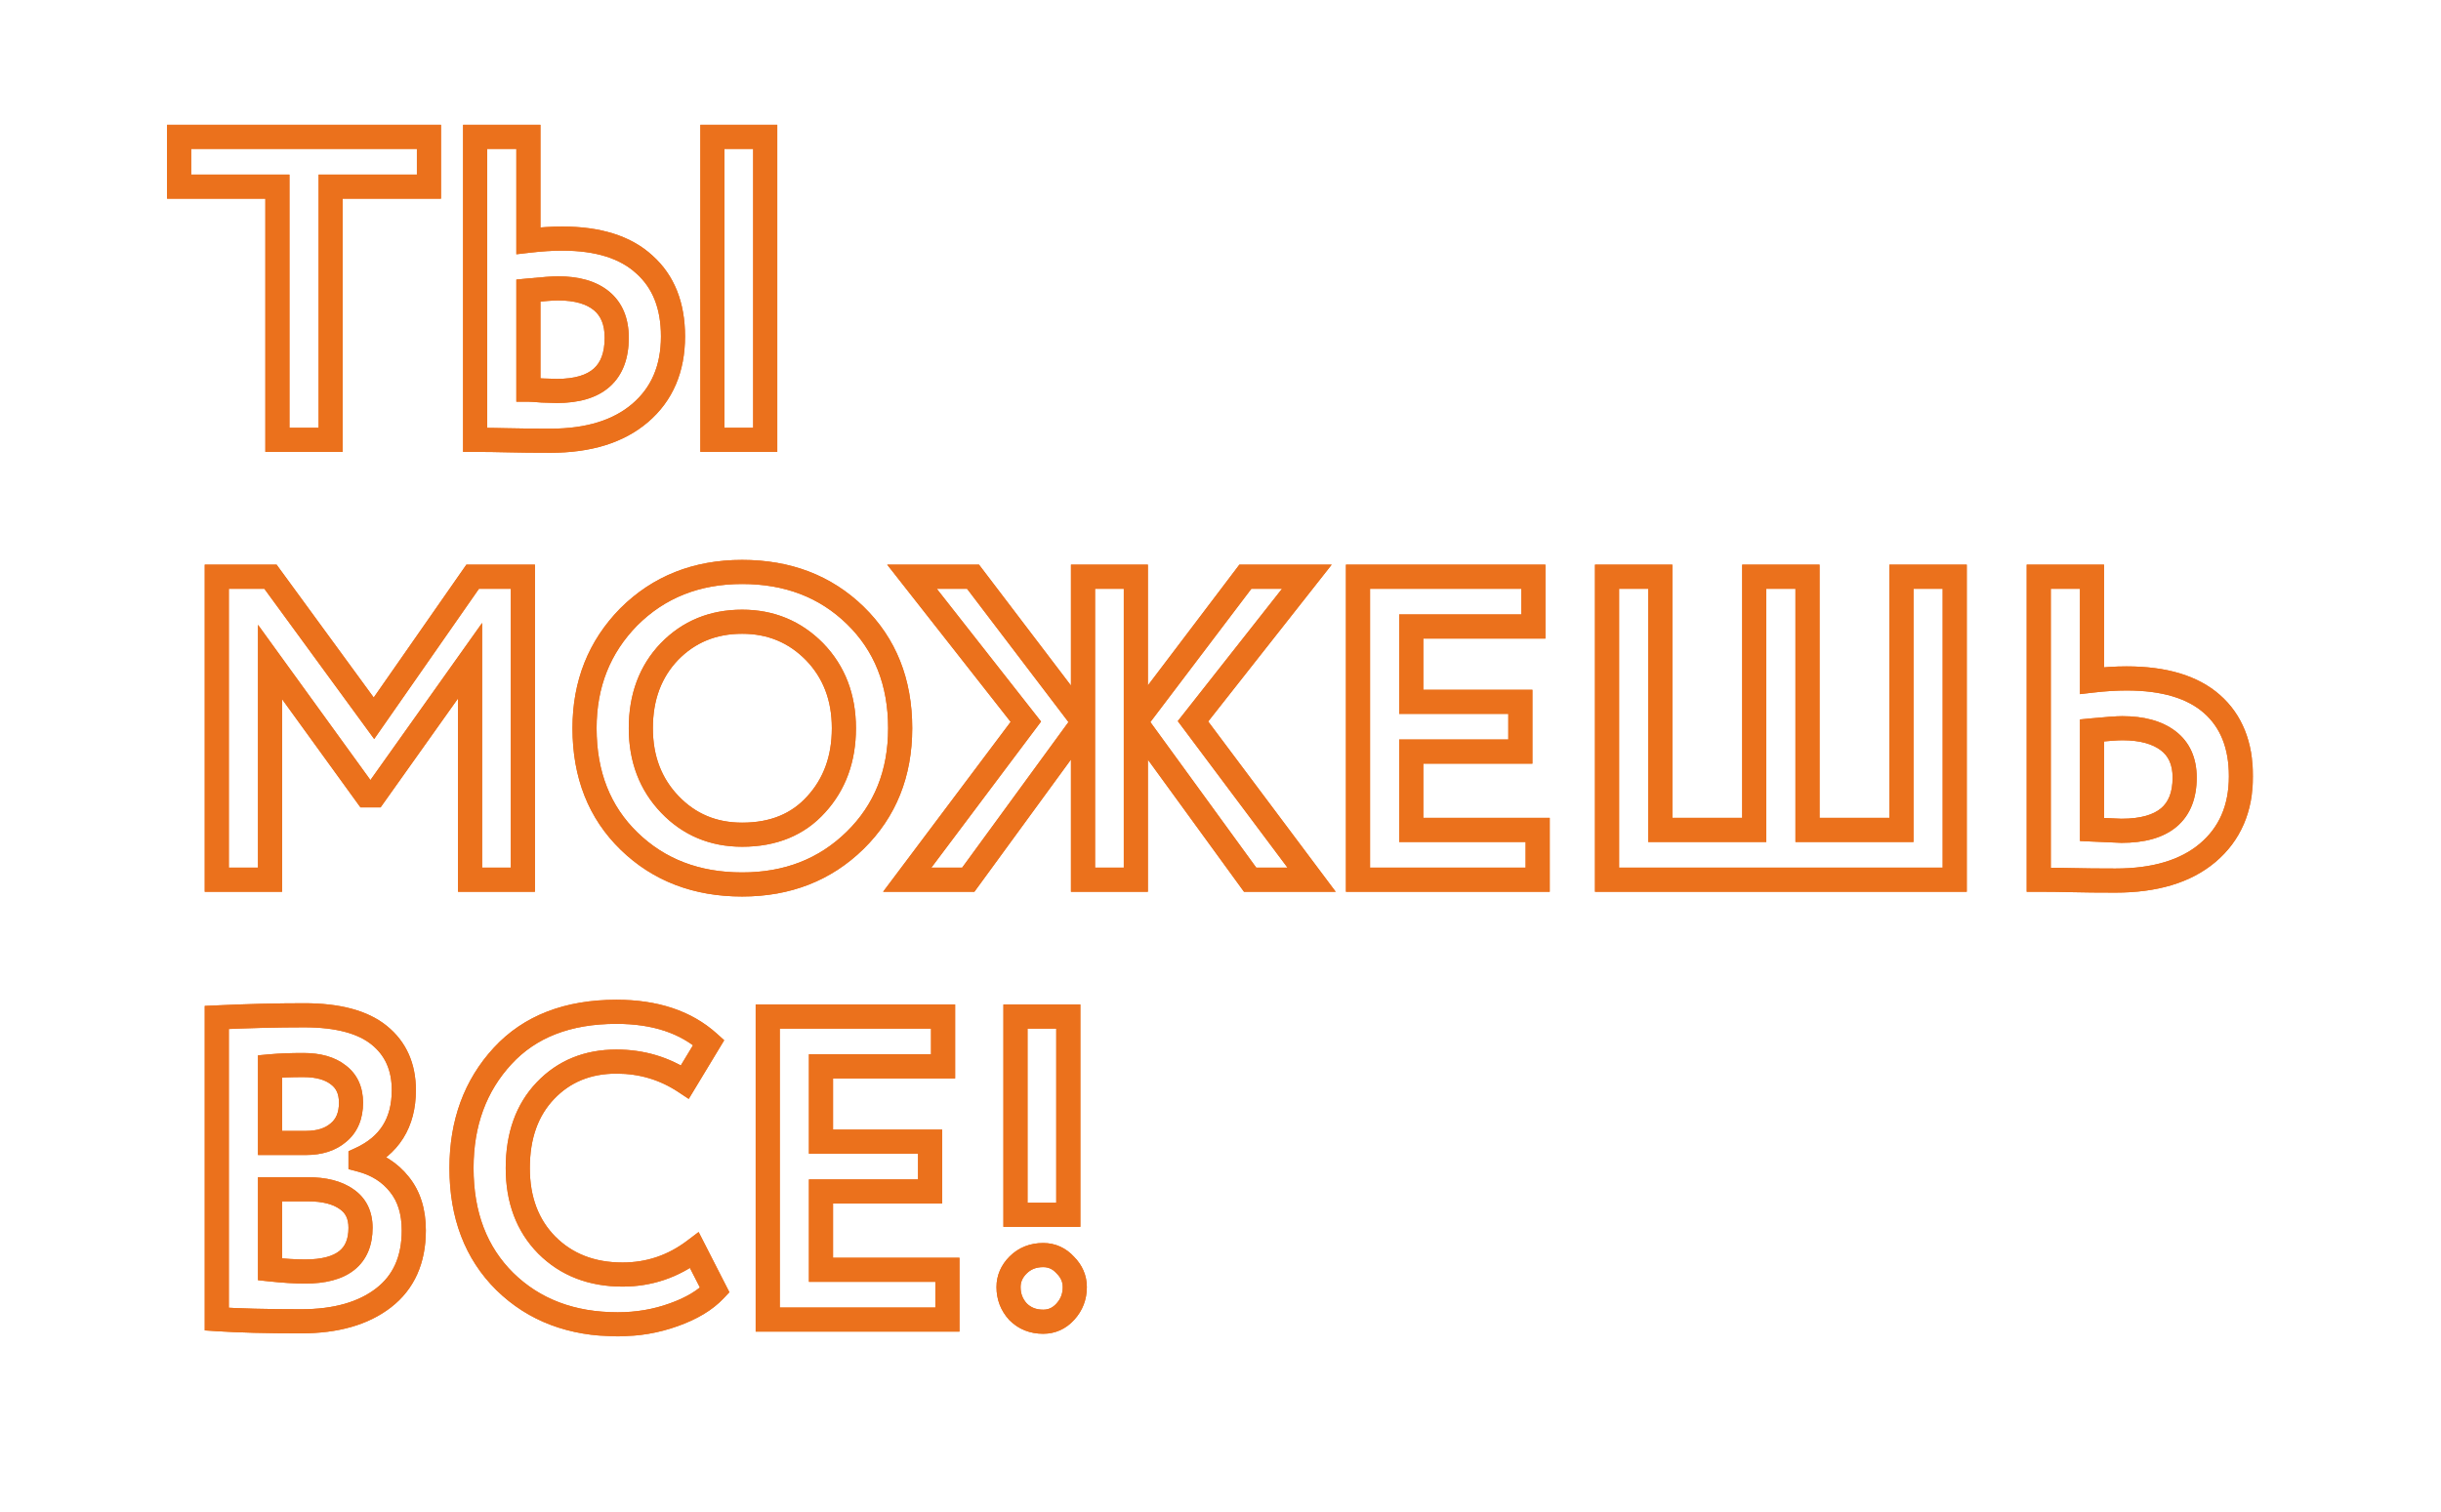 <?xml version="1.0" encoding="UTF-8"?> <svg xmlns="http://www.w3.org/2000/svg" width="405" height="251" viewBox="0 0 405 251" fill="none"><g filter="url(#filter0_f_55_21)"><mask id="path-1-outside-1_55_21" maskUnits="userSpaceOnUse" x="27" y="20" width="347" height="202" fill="black"><rect fill="white" x="27" y="20" width="347" height="202"></rect><path d="M46.025 30.975H29.718V22.714H71.168V30.975H54.861V73H46.025V30.975ZM126.963 73H118.199V22.714H126.963V73ZM92.553 47.857C91.787 47.857 90.158 47.977 87.668 48.216V64.667C88.051 64.667 88.817 64.715 89.967 64.811C91.116 64.859 91.93 64.882 92.409 64.882C99.018 64.882 102.323 61.937 102.323 56.047C102.323 53.364 101.485 51.329 99.808 49.94C98.132 48.551 95.714 47.857 92.553 47.857ZM78.832 22.714H87.668V39.955C89.727 39.715 91.595 39.596 93.271 39.596C99.258 39.596 103.807 41.032 106.92 43.906C110.081 46.732 111.661 50.707 111.661 55.831C111.661 61.195 109.842 65.433 106.202 68.546C102.61 71.611 97.653 73.144 91.332 73.144C88.65 73.144 86.327 73.12 84.363 73.072C82.448 73.024 80.604 73 78.832 73V22.714ZM44.804 146H35.968V95.714H44.876L62.045 119.205L78.424 95.714H86.757V146H77.993V109.65L62.117 131.992H60.824L44.804 109.866V146ZM96.984 120.857C96.984 113.53 99.427 107.376 104.312 102.395C109.292 97.414 115.566 94.924 123.133 94.924C130.7 94.924 136.95 97.318 141.882 102.108C146.863 106.945 149.353 113.194 149.353 120.857C149.353 128.376 146.863 134.578 141.882 139.463C136.902 144.348 130.652 146.79 123.133 146.79C115.566 146.79 109.316 144.396 104.383 139.607C99.451 134.817 96.984 128.568 96.984 120.857ZM106.323 120.857C106.323 125.934 107.927 130.148 111.136 133.5C114.345 136.853 118.344 138.529 123.133 138.529C128.305 138.529 132.4 136.853 135.417 133.5C138.482 130.148 140.015 125.934 140.015 120.857C140.015 115.733 138.386 111.494 135.13 108.142C131.873 104.837 127.874 103.185 123.133 103.185C118.296 103.185 114.273 104.837 111.064 108.142C107.903 111.446 106.323 115.685 106.323 120.857ZM150.522 146L170.206 119.779L151.313 95.714H161.442L179.688 119.708V95.714H188.452V119.708L206.627 95.714H216.828L197.935 119.708L217.618 146H207.417L188.452 119.923V146H179.688V119.923L160.651 146H150.522ZM255.124 146H225.312V95.714H254.406V103.975H234.148V116.475H252.251V124.736H234.148V137.739H255.124V146ZM324.318 146H266.632V95.714H275.468V137.739H291.057V95.714H299.893V137.739H315.482V95.714H324.318V146ZM352.124 120.857C351.261 120.857 349.585 120.977 347.095 121.216V137.667C350.256 137.811 351.884 137.882 351.98 137.882C358.972 137.882 362.468 134.937 362.468 129.046C362.468 126.365 361.558 124.329 359.738 122.94C357.918 121.551 355.38 120.857 352.124 120.857ZM338.259 95.714H347.095V112.955C349.154 112.716 351.07 112.596 352.842 112.596C359.068 112.596 363.785 114.009 366.994 116.834C370.202 119.66 371.807 123.659 371.807 128.831C371.807 134.195 369.963 138.433 366.275 141.546C362.636 144.611 357.535 146.144 350.974 146.144C348.196 146.144 345.826 146.12 343.862 146.072C341.899 146.024 340.031 146 338.259 146V95.714ZM35.968 218.928V168.858C41.141 168.618 45.977 168.499 50.479 168.499C56.035 168.499 60.177 169.6 62.907 171.803C65.637 174.006 67.002 177.047 67.002 180.926C67.002 186.338 64.607 190.145 59.818 192.348V192.492C62.548 193.211 64.703 194.575 66.283 196.587C67.864 198.55 68.654 201.089 68.654 204.202C68.654 209.086 66.978 212.822 63.625 215.408C60.273 217.994 55.723 219.287 49.976 219.287C44.23 219.287 39.56 219.168 35.968 218.928ZM51.054 197.377H44.804V210.667C47.055 210.906 48.995 211.026 50.623 211.026C56.753 211.026 59.818 208.608 59.818 203.771C59.818 201.663 59.052 200.083 57.519 199.029C55.987 197.928 53.832 197.377 51.054 197.377ZM50.336 176.76C48.228 176.76 46.385 176.832 44.804 176.975V189.69H50.767C53.017 189.69 54.813 189.116 56.154 187.966C57.543 186.817 58.238 185.165 58.238 183.01C58.238 180.998 57.543 179.466 56.154 178.412C54.766 177.311 52.826 176.76 50.336 176.76ZM115.218 207.506L118.594 214.115C117.014 215.791 114.739 217.156 111.77 218.21C108.848 219.263 105.759 219.79 102.503 219.79C94.84 219.79 88.59 217.42 83.753 212.678C78.964 207.937 76.57 201.663 76.57 193.857C76.57 186.386 78.844 180.184 83.394 175.251C87.896 170.366 94.194 167.924 102.287 167.924C108.705 167.924 113.805 169.624 117.589 173.024L113.637 179.561C110.237 177.311 106.454 176.185 102.287 176.185C97.498 176.185 93.571 177.789 90.506 180.998C87.441 184.207 85.908 188.493 85.908 193.857C85.908 199.125 87.513 203.387 90.722 206.644C93.978 209.901 98.169 211.529 103.293 211.529C107.699 211.529 111.674 210.188 115.218 207.506ZM157.19 219H127.378V168.714H156.472V176.975H136.214V189.475H154.317V197.736H136.214V210.739H157.19V219ZM177.247 201.615H168.483V168.714H177.247V201.615ZM167.333 213.612C167.333 212.223 167.86 211.002 168.914 209.949C170.015 208.847 171.404 208.296 173.08 208.296C174.517 208.296 175.738 208.847 176.744 209.949C177.798 211.002 178.324 212.223 178.324 213.612C178.324 215.193 177.798 216.558 176.744 217.707C175.738 218.808 174.517 219.359 173.08 219.359C171.404 219.359 170.015 218.808 168.914 217.707C167.86 216.558 167.333 215.193 167.333 213.612Z"></path></mask><path d="M46.025 30.975H48.025V28.975H46.025V30.975ZM29.718 30.975H27.718V32.975H29.718V30.975ZM29.718 22.714V20.714H27.718V22.714H29.718ZM71.168 22.714H73.168V20.714H71.168V22.714ZM71.168 30.975V32.975H73.168V30.975H71.168ZM54.861 30.975V28.975H52.861V30.975H54.861ZM54.861 73V75H56.861V73H54.861ZM46.025 73H44.025V75H46.025V73ZM46.025 28.975H29.718V32.975H46.025V28.975ZM31.718 30.975V22.714H27.718V30.975H31.718ZM29.718 24.714H71.168V20.714H29.718V24.714ZM69.168 22.714V30.975H73.168V22.714H69.168ZM71.168 28.975H54.861V32.975H71.168V28.975ZM52.861 30.975V73H56.861V30.975H52.861ZM54.861 71H46.025V75H54.861V71ZM48.025 73V30.975H44.025V73H48.025ZM126.963 73V75H128.963V73H126.963ZM118.199 73H116.199V75H118.199V73ZM118.199 22.714V20.714H116.199V22.714H118.199ZM126.963 22.714H128.963V20.714H126.963V22.714ZM87.668 48.216L87.476 46.225L85.668 46.399V48.216H87.668ZM87.668 64.667H85.668V66.667H87.668V64.667ZM89.967 64.811L89.8 66.804L89.842 66.807L89.883 66.809L89.967 64.811ZM99.808 49.94L98.532 51.48L98.532 51.48L99.808 49.94ZM78.832 22.714V20.714H76.832V22.714H78.832ZM87.668 22.714H89.668V20.714H87.668V22.714ZM87.668 39.955H85.668V42.201L87.899 41.942L87.668 39.955ZM106.92 43.906L105.564 45.376L105.575 45.386L105.587 45.397L106.92 43.906ZM106.202 68.546L107.5 70.067L107.502 70.066L106.202 68.546ZM84.363 73.072L84.313 75.071L84.315 75.071L84.363 73.072ZM78.832 73H76.832V75H78.832V73ZM126.963 71H118.199V75H126.963V71ZM120.199 73V22.714H116.199V73H120.199ZM118.199 24.714H126.963V20.714H118.199V24.714ZM124.963 22.714V73H128.963V22.714H124.963ZM92.553 45.857C91.673 45.857 89.945 45.988 87.476 46.225L87.859 50.207C90.372 49.965 91.9 49.857 92.553 49.857V45.857ZM85.668 48.216V64.667H89.668V48.216H85.668ZM87.668 66.667C87.954 66.667 88.637 66.707 89.8 66.804L90.133 62.818C88.997 62.723 88.148 62.667 87.668 62.667V66.667ZM89.883 66.809C91.033 66.857 91.884 66.882 92.409 66.882V62.882C91.976 62.882 91.199 62.86 90.05 62.812L89.883 66.809ZM92.409 66.882C95.969 66.882 99.012 66.094 101.175 64.166C103.382 62.2 104.323 59.364 104.323 56.047H100.323C100.323 58.62 99.611 60.202 98.513 61.18C97.372 62.198 95.458 62.882 92.409 62.882V66.882ZM104.323 56.047C104.323 52.92 103.324 50.256 101.084 48.4L98.532 51.48C99.645 52.402 100.323 53.809 100.323 56.047H104.323ZM101.084 48.4C98.918 46.605 95.974 45.857 92.553 45.857V49.857C95.453 49.857 97.346 50.498 98.532 51.48L101.084 48.4ZM78.832 24.714H87.668V20.714H78.832V24.714ZM85.668 22.714V39.955H89.668V22.714H85.668ZM87.899 41.942C89.899 41.709 91.688 41.596 93.271 41.596V37.596C91.502 37.596 89.556 37.722 87.437 37.968L87.899 41.942ZM93.271 41.596C98.962 41.596 102.949 42.962 105.564 45.376L108.277 42.436C104.666 39.103 99.553 37.596 93.271 37.596V41.596ZM105.587 45.397C108.236 47.765 109.661 51.147 109.661 55.831H113.661C113.661 50.267 111.926 45.698 108.253 42.415L105.587 45.397ZM109.661 55.831C109.661 60.689 108.041 64.341 104.902 67.026L107.502 70.066C111.642 66.525 113.661 61.701 113.661 55.831H109.661ZM104.904 67.025C101.781 69.69 97.34 71.144 91.332 71.144V75.144C97.967 75.144 103.439 73.533 107.5 70.067L104.904 67.025ZM91.332 71.144C88.66 71.144 86.355 71.12 84.412 71.072L84.315 75.071C86.299 75.12 88.639 75.144 91.332 75.144V71.144ZM84.413 71.073C82.482 71.024 80.622 71 78.832 71V75C80.586 75 82.413 75.024 84.313 75.071L84.413 71.073ZM80.832 73V22.714H76.832V73H80.832ZM44.804 146V148H46.804V146H44.804ZM35.968 146H33.968V148H35.968V146ZM35.968 95.714V93.714H33.968V95.714H35.968ZM44.876 95.714L46.491 94.534L45.892 93.714H44.876V95.714ZM62.045 119.205L60.43 120.385L62.083 122.647L63.686 120.349L62.045 119.205ZM78.424 95.714V93.714H77.38L76.783 94.57L78.424 95.714ZM86.757 95.714H88.757V93.714H86.757V95.714ZM86.757 146V148H88.757V146H86.757ZM77.993 146H75.993V148H77.993V146ZM77.993 109.65H79.993V103.383L76.363 108.492L77.993 109.65ZM62.117 131.992V133.992H63.149L63.747 133.15L62.117 131.992ZM60.824 131.992L59.204 133.165L59.803 133.992H60.824V131.992ZM44.804 109.866L46.424 108.693L42.804 103.693V109.866H44.804ZM44.804 144H35.968V148H44.804V144ZM37.968 146V95.714H33.968V146H37.968ZM35.968 97.714H44.876V93.714H35.968V97.714ZM43.261 96.894L60.43 120.385L63.66 118.025L46.491 94.534L43.261 96.894ZM63.686 120.349L80.064 96.858L76.783 94.57L60.404 118.061L63.686 120.349ZM78.424 97.714H86.757V93.714H78.424V97.714ZM84.757 95.714V146H88.757V95.714H84.757ZM86.757 144H77.993V148H86.757V144ZM79.993 146V109.65H75.993V146H79.993ZM76.363 108.492L60.487 130.833L63.747 133.15L79.623 110.809L76.363 108.492ZM62.117 129.992H60.824V133.992H62.117V129.992ZM62.444 130.819L46.424 108.693L43.184 111.039L59.204 133.165L62.444 130.819ZM42.804 109.866V146H46.804V109.866H42.804ZM104.312 102.395L102.897 100.981L102.891 100.988L102.884 100.995L104.312 102.395ZM141.882 102.108L143.276 100.673L143.276 100.673L141.882 102.108ZM141.882 139.463L140.482 138.035L140.482 138.035L141.882 139.463ZM104.383 139.607L102.99 141.041L102.99 141.041L104.383 139.607ZM135.417 133.5L133.941 132.151L133.936 132.157L133.93 132.162L135.417 133.5ZM135.13 108.142L136.564 106.748L136.559 106.743L136.554 106.738L135.13 108.142ZM111.064 108.142L109.629 106.749L109.624 106.754L109.619 106.759L111.064 108.142ZM98.984 120.857C98.984 114.024 101.241 108.382 105.739 103.795L102.884 100.995C97.612 106.369 94.984 113.035 94.984 120.857H98.984ZM105.726 103.809C110.302 99.233 116.053 96.924 123.133 96.924V92.924C115.079 92.924 108.283 95.595 102.897 100.981L105.726 103.809ZM123.133 96.924C130.237 96.924 135.969 99.154 140.489 103.543L143.276 100.673C137.93 95.483 131.163 92.924 123.133 92.924V96.924ZM140.489 103.542C145.04 107.962 147.353 113.673 147.353 120.857H151.353C151.353 112.716 148.686 105.927 143.276 100.673L140.489 103.542ZM147.353 120.857C147.353 127.885 145.047 133.557 140.482 138.035L143.283 140.891C148.679 135.598 151.353 128.867 151.353 120.857H147.353ZM140.482 138.035C135.906 142.523 130.173 144.79 123.133 144.79V148.79C131.131 148.79 137.897 146.173 143.283 140.891L140.482 138.035ZM123.133 144.79C116.029 144.79 110.297 142.56 105.777 138.172L102.99 141.041C108.335 146.231 115.103 148.79 123.133 148.79V144.79ZM105.777 138.172C101.281 133.806 98.984 128.099 98.984 120.857H94.984C94.984 129.036 97.621 135.828 102.99 141.041L105.777 138.172ZM104.323 120.857C104.323 126.396 106.091 131.122 109.691 134.883L112.581 132.117C109.763 129.174 108.323 125.471 108.323 120.857H104.323ZM109.691 134.883C113.291 138.644 117.818 140.529 123.133 140.529V136.529C118.87 136.529 115.399 135.062 112.581 132.117L109.691 134.883ZM123.133 140.529C128.78 140.529 133.45 138.676 136.904 134.838L133.93 132.162C131.35 135.03 127.83 136.529 123.133 136.529V140.529ZM136.893 134.85C140.336 131.085 142.015 126.37 142.015 120.857H138.015C138.015 125.497 136.629 129.211 133.941 132.151L136.893 134.85ZM142.015 120.857C142.015 115.267 140.22 110.512 136.564 106.748L133.695 109.535C136.553 112.477 138.015 116.198 138.015 120.857H142.015ZM136.554 106.738C132.913 103.043 128.396 101.185 123.133 101.185V105.185C127.352 105.185 130.834 106.632 133.705 109.546L136.554 106.738ZM123.133 101.185C117.786 101.185 113.235 103.035 109.629 106.749L112.499 109.535C115.311 106.64 118.806 105.185 123.133 105.185V101.185ZM109.619 106.759C106.055 110.486 104.323 115.243 104.323 120.857H108.323C108.323 116.127 109.752 112.407 112.51 109.524L109.619 106.759ZM150.522 146L148.923 144.799L146.52 148H150.522V146ZM170.206 119.779L171.805 120.98L172.727 119.752L171.779 118.544L170.206 119.779ZM151.313 95.714V93.714H147.2L149.74 96.949L151.313 95.714ZM161.442 95.714L163.034 94.503L162.433 93.714H161.442V95.714ZM179.688 119.708L178.096 120.918L181.688 125.642V119.708H179.688ZM179.688 95.714V93.714H177.688V95.714H179.688ZM188.452 95.714H190.452V93.714H188.452V95.714ZM188.452 119.708H186.452V125.66L190.047 120.915L188.452 119.708ZM206.627 95.714V93.714H205.633L205.033 94.507L206.627 95.714ZM216.828 95.714L218.399 96.951L220.948 93.714H216.828V95.714ZM197.935 119.708L196.364 118.47L195.413 119.677L196.334 120.906L197.935 119.708ZM217.618 146V148H221.614L219.219 144.801L217.618 146ZM207.417 146L205.8 147.176L206.399 148H207.417V146ZM188.452 119.923L190.07 118.747L186.452 113.773V119.923H188.452ZM188.452 146V148H190.452V146H188.452ZM179.688 146H177.688V148H179.688V146ZM179.688 119.923H181.688V113.792L178.073 118.744L179.688 119.923ZM160.651 146V148H161.668L162.267 147.179L160.651 146ZM152.122 147.201L171.805 120.98L168.606 118.579L148.923 144.799L152.122 147.201ZM171.779 118.544L152.886 94.479L149.74 96.949L168.633 121.015L171.779 118.544ZM151.313 97.714H161.442V93.714H151.313V97.714ZM159.85 96.925L178.096 120.918L181.28 118.497L163.034 94.503L159.85 96.925ZM181.688 119.708V95.714H177.688V119.708H181.688ZM179.688 97.714H188.452V93.714H179.688V97.714ZM186.452 95.714V119.708H190.452V95.714H186.452ZM190.047 120.915L208.221 96.922L205.033 94.507L186.858 118.5L190.047 120.915ZM206.627 97.714H216.828V93.714H206.627V97.714ZM215.257 94.477L196.364 118.47L199.506 120.945L218.399 96.951L215.257 94.477ZM196.334 120.906L216.017 147.199L219.219 144.801L199.536 118.509L196.334 120.906ZM217.618 144H207.417V148H217.618V144ZM209.035 144.824L190.07 118.747L186.835 121.1L205.8 147.176L209.035 144.824ZM186.452 119.923V146H190.452V119.923H186.452ZM188.452 144H179.688V148H188.452V144ZM181.688 146V119.923H177.688V146H181.688ZM178.073 118.744L159.036 144.821L162.267 147.179L181.304 121.102L178.073 118.744ZM160.651 144H150.522V148H160.651V144ZM255.124 146V148H257.124V146H255.124ZM225.312 146H223.312V148H225.312V146ZM225.312 95.714V93.714H223.312V95.714H225.312ZM254.406 95.714H256.406V93.714H254.406V95.714ZM254.406 103.975V105.975H256.406V103.975H254.406ZM234.148 103.975V101.975H232.148V103.975H234.148ZM234.148 116.475H232.148V118.475H234.148V116.475ZM252.251 116.475H254.251V114.475H252.251V116.475ZM252.251 124.736V126.736H254.251V124.736H252.251ZM234.148 124.736V122.736H232.148V124.736H234.148ZM234.148 137.739H232.148V139.739H234.148V137.739ZM255.124 137.739H257.124V135.739H255.124V137.739ZM255.124 144H225.312V148H255.124V144ZM227.312 146V95.714H223.312V146H227.312ZM225.312 97.714H254.406V93.714H225.312V97.714ZM252.406 95.714V103.975H256.406V95.714H252.406ZM254.406 101.975H234.148V105.975H254.406V101.975ZM232.148 103.975V116.475H236.148V103.975H232.148ZM234.148 118.475H252.251V114.475H234.148V118.475ZM250.251 116.475V124.736H254.251V116.475H250.251ZM252.251 122.736H234.148V126.736H252.251V122.736ZM232.148 124.736V137.739H236.148V124.736H232.148ZM234.148 139.739H255.124V135.739H234.148V139.739ZM253.124 137.739V146H257.124V137.739H253.124ZM324.318 146V148H326.318V146H324.318ZM266.632 146H264.632V148H266.632V146ZM266.632 95.714V93.714H264.632V95.714H266.632ZM275.468 95.714H277.468V93.714H275.468V95.714ZM275.468 137.739H273.468V139.739H275.468V137.739ZM291.057 137.739V139.739H293.057V137.739H291.057ZM291.057 95.714V93.714H289.057V95.714H291.057ZM299.893 95.714H301.893V93.714H299.893V95.714ZM299.893 137.739H297.893V139.739H299.893V137.739ZM315.482 137.739V139.739H317.482V137.739H315.482ZM315.482 95.714V93.714H313.482V95.714H315.482ZM324.318 95.714H326.318V93.714H324.318V95.714ZM324.318 144H266.632V148H324.318V144ZM268.632 146V95.714H264.632V146H268.632ZM266.632 97.714H275.468V93.714H266.632V97.714ZM273.468 95.714V137.739H277.468V95.714H273.468ZM275.468 139.739H291.057V135.739H275.468V139.739ZM293.057 137.739V95.714H289.057V137.739H293.057ZM291.057 97.714H299.893V93.714H291.057V97.714ZM297.893 95.714V137.739H301.893V95.714H297.893ZM299.893 139.739H315.482V135.739H299.893V139.739ZM317.482 137.739V95.714H313.482V137.739H317.482ZM315.482 97.714H324.318V93.714H315.482V97.714ZM322.318 95.714V146H326.318V95.714H322.318ZM347.095 121.216L346.903 119.225L345.095 119.399V121.216H347.095ZM347.095 137.667H345.095V139.578L347.004 139.665L347.095 137.667ZM359.738 122.94L358.525 124.53L358.525 124.53L359.738 122.94ZM338.259 95.714V93.714H336.259V95.714H338.259ZM347.095 95.714H349.095V93.714H347.095V95.714ZM347.095 112.955H345.095V115.201L347.326 114.942L347.095 112.955ZM366.994 116.834L365.672 118.335L366.994 116.834ZM366.275 141.546L367.564 143.076L367.566 143.074L366.275 141.546ZM343.862 146.072L343.911 144.072L343.862 146.072ZM338.259 146H336.259V148H338.259V146ZM352.124 118.857C351.15 118.857 349.38 118.987 346.903 119.225L347.286 123.207C349.79 122.966 351.373 122.857 352.124 122.857V118.857ZM345.095 121.216V137.667H349.095V121.216H345.095ZM347.004 139.665C350.111 139.806 351.824 139.882 351.98 139.882V135.882C351.99 135.882 351.635 135.868 350.775 135.83C349.962 135.795 348.766 135.741 347.186 135.669L347.004 139.665ZM351.98 139.882C355.709 139.882 358.878 139.104 361.135 137.203C363.457 135.246 364.468 132.399 364.468 129.046H360.468C360.468 131.585 359.731 133.155 358.557 134.144C357.318 135.188 355.243 135.882 351.98 135.882V139.882ZM364.468 129.046C364.468 125.862 363.356 123.185 360.952 121.35L358.525 124.53C359.76 125.473 360.468 126.867 360.468 129.046H364.468ZM360.952 121.35C358.663 119.604 355.639 118.857 352.124 118.857V122.857C355.122 122.857 357.174 123.499 358.525 124.53L360.952 121.35ZM338.259 97.714H347.095V93.714H338.259V97.714ZM345.095 95.714V112.955H349.095V95.714H345.095ZM347.326 114.942C349.321 114.71 351.159 114.596 352.842 114.596V110.596C350.981 110.596 348.987 110.721 346.864 110.968L347.326 114.942ZM352.842 114.596C358.799 114.596 362.964 115.951 365.672 118.335L368.316 115.333C364.606 112.066 359.337 110.596 352.842 110.596V114.596ZM365.672 118.335C368.36 120.702 369.807 124.102 369.807 128.831H373.807C373.807 123.216 372.045 118.617 368.316 115.333L365.672 118.335ZM369.807 128.831C369.807 133.68 368.169 137.33 364.985 140.018L367.566 143.074C371.757 139.536 373.807 134.71 373.807 128.831H369.807ZM364.987 140.016C361.824 142.68 357.242 144.144 350.974 144.144V148.144C357.829 148.144 363.447 146.542 367.564 143.076L364.987 140.016ZM350.974 144.144C348.207 144.144 345.853 144.12 343.911 144.072L343.813 148.071C345.798 148.12 348.186 148.144 350.974 148.144V144.144ZM343.911 144.072C341.933 144.024 340.049 144 338.259 144V148C340.013 148 341.864 148.024 343.813 148.071L343.911 144.072ZM340.259 146V95.714H336.259V146H340.259ZM35.968 218.928H33.968V220.799L35.835 220.924L35.968 218.928ZM35.968 168.858L35.876 166.86L33.968 166.948V168.858H35.968ZM62.907 171.803L61.651 173.359L62.907 171.803ZM59.818 192.348L58.982 190.531L57.818 191.067V192.348H59.818ZM59.818 192.492H57.818V194.034L59.309 194.426L59.818 192.492ZM66.283 196.587L64.711 197.822L64.718 197.832L64.725 197.841L66.283 196.587ZM63.625 215.408L62.404 213.825L62.404 213.825L63.625 215.408ZM44.804 197.377V195.377H42.804V197.377H44.804ZM44.804 210.667H42.804V212.465L44.593 212.656L44.804 210.667ZM57.519 199.029L56.352 200.653L56.369 200.666L56.386 200.677L57.519 199.029ZM44.804 176.975L44.623 174.984L42.804 175.149V176.975H44.804ZM44.804 189.69H42.804V191.69H44.804V189.69ZM56.154 187.966L54.879 186.426L54.866 186.437L54.853 186.448L56.154 187.966ZM56.154 178.412L54.912 179.979L54.928 179.992L54.946 180.005L56.154 178.412ZM37.968 218.928V168.858H33.968V218.928H37.968ZM36.061 170.856C41.207 170.617 46.013 170.499 50.479 170.499V166.499C45.943 166.499 41.074 166.619 35.876 166.86L36.061 170.856ZM50.479 170.499C55.828 170.499 59.432 171.569 61.651 173.359L64.163 170.247C60.922 167.631 56.241 166.499 50.479 166.499V170.499ZM61.651 173.359C63.856 175.139 65.002 177.579 65.002 180.926H69.002C69.002 176.515 67.417 172.873 64.163 170.247L61.651 173.359ZM65.002 180.926C65.002 183.333 64.472 185.251 63.513 186.776C62.556 188.298 61.086 189.564 58.982 190.531L60.654 194.165C63.339 192.93 65.461 191.191 66.899 188.905C68.334 186.623 69.002 183.932 69.002 180.926H65.002ZM57.818 192.348V192.492H61.818V192.348H57.818ZM59.309 194.426C61.664 195.046 63.427 196.189 64.711 197.822L67.856 195.351C65.979 192.962 63.432 191.375 60.327 190.558L59.309 194.426ZM64.725 197.841C65.958 199.372 66.654 201.435 66.654 204.202H70.654C70.654 200.743 69.77 197.729 67.841 195.333L64.725 197.841ZM66.654 204.202C66.654 208.574 65.186 211.679 62.404 213.825L64.847 216.992C68.77 213.966 70.654 209.599 70.654 204.202H66.654ZM62.404 213.825C59.508 216.059 55.438 217.287 49.976 217.287V221.287C56.009 221.287 61.038 219.93 64.847 216.992L62.404 213.825ZM49.976 217.287C44.251 217.287 39.631 217.168 36.101 216.933L35.835 220.924C39.489 221.167 44.208 221.287 49.976 221.287V217.287ZM51.054 195.377H44.804V199.377H51.054V195.377ZM42.804 197.377V210.667H46.804V197.377H42.804ZM44.593 212.656C46.889 212.9 48.903 213.026 50.623 213.026V209.026C49.087 209.026 47.221 208.913 45.016 208.678L44.593 212.656ZM50.623 213.026C53.897 213.026 56.721 212.389 58.758 210.782C60.885 209.104 61.818 206.64 61.818 203.771H57.818C57.818 205.738 57.218 206.902 56.28 207.642C55.252 208.454 53.479 209.026 50.623 209.026V213.026ZM61.818 203.771C61.818 201.107 60.806 198.862 58.652 197.381L56.386 200.677C57.297 201.304 57.818 202.22 57.818 203.771H61.818ZM58.687 197.405C56.688 195.969 54.062 195.377 51.054 195.377V199.377C53.601 199.377 55.286 199.887 56.352 200.653L58.687 197.405ZM50.336 174.76C48.186 174.76 46.279 174.833 44.623 174.984L44.985 178.967C46.49 178.83 48.271 178.76 50.336 178.76V174.76ZM42.804 176.975V189.69H46.804V176.975H42.804ZM44.804 191.69H50.767V187.69H44.804V191.69ZM50.767 191.69C53.361 191.69 55.662 191.023 57.456 189.485L54.853 186.448C53.965 187.209 52.675 187.69 50.767 187.69V191.69ZM57.429 189.507C59.368 187.903 60.238 185.632 60.238 183.01H56.238C56.238 184.698 55.718 185.731 54.879 186.426L57.429 189.507ZM60.238 183.01C60.238 180.482 59.331 178.312 57.363 176.819L54.946 180.005C55.755 180.619 56.238 181.515 56.238 183.01H60.238ZM57.397 176.845C55.536 175.369 53.098 174.76 50.336 174.76V178.76C52.554 178.76 53.995 179.252 54.912 179.979L57.397 176.845ZM115.218 207.506L116.999 206.596L115.914 204.472L114.011 205.911L115.218 207.506ZM118.594 214.115L120.049 215.487L121.017 214.461L120.375 213.205L118.594 214.115ZM111.77 218.21L111.101 216.325L111.091 216.328L111.77 218.21ZM83.753 212.678L82.346 214.1L82.353 214.107L83.753 212.678ZM83.394 175.251L84.864 176.607L84.865 176.607L83.394 175.251ZM117.589 173.024L119.3 174.059L120.156 172.643L118.925 171.537L117.589 173.024ZM113.637 179.561L112.534 181.229L114.271 182.379L115.349 180.596L113.637 179.561ZM90.506 180.998L89.06 179.617L89.06 179.617L90.506 180.998ZM90.722 206.644L89.297 208.048L89.302 208.053L89.307 208.058L90.722 206.644ZM113.437 208.416L116.813 215.025L120.375 213.205L116.999 206.596L113.437 208.416ZM117.139 212.743C115.841 214.119 113.875 215.34 111.101 216.325L112.439 220.095C115.603 218.972 118.186 217.463 120.049 215.487L117.139 212.743ZM111.091 216.328C108.398 217.3 105.539 217.79 102.503 217.79V221.79C105.979 221.79 109.299 221.227 112.448 220.091L111.091 216.328ZM102.503 217.79C95.289 217.79 89.566 215.576 85.153 211.25L82.353 214.107C87.614 219.263 94.391 221.79 102.503 221.79V217.79ZM85.16 211.257C80.811 206.951 78.57 201.221 78.57 193.857H74.57C74.57 202.106 77.117 208.923 82.346 214.1L85.16 211.257ZM78.57 193.857C78.57 186.827 80.695 181.128 84.864 176.607L81.924 173.895C76.994 179.24 74.57 185.945 74.57 193.857H78.57ZM84.865 176.607C88.907 172.22 94.621 169.924 102.287 169.924V165.924C93.766 165.924 86.885 168.512 81.923 173.896L84.865 176.607ZM102.287 169.924C108.345 169.924 112.924 171.521 116.252 174.512L118.925 171.537C114.686 167.727 109.064 165.924 102.287 165.924V169.924ZM115.877 171.99L111.926 178.527L115.349 180.596L119.3 174.059L115.877 171.99ZM114.741 177.894C111.006 175.421 106.837 174.185 102.287 174.185V178.185C106.07 178.185 109.468 179.2 112.534 181.229L114.741 177.894ZM102.287 174.185C97 174.185 92.534 175.979 89.06 179.617L91.952 182.38C94.608 179.6 97.996 178.185 102.287 178.185V174.185ZM89.06 179.617C85.568 183.273 83.908 188.093 83.908 193.857H87.908C87.908 188.894 89.314 185.141 91.952 182.38L89.06 179.617ZM83.908 193.857C83.908 199.564 85.663 204.36 89.297 208.048L92.146 205.24C89.363 202.415 87.908 198.686 87.908 193.857H83.908ZM89.307 208.058C92.983 211.734 97.704 213.529 103.293 213.529V209.529C98.634 209.529 94.973 208.067 92.136 205.23L89.307 208.058ZM103.293 213.529C108.139 213.529 112.537 212.043 116.425 209.101L114.011 205.911C110.811 208.333 107.259 209.529 103.293 209.529V213.529ZM157.19 219V221H159.19V219H157.19ZM127.378 219H125.378V221H127.378V219ZM127.378 168.714V166.714H125.378V168.714H127.378ZM156.472 168.714H158.472V166.714H156.472V168.714ZM156.472 176.975V178.975H158.472V176.975H156.472ZM136.214 176.975V174.975H134.214V176.975H136.214ZM136.214 189.475H134.214V191.475H136.214V189.475ZM154.317 189.475H156.317V187.475H154.317V189.475ZM154.317 197.736V199.736H156.317V197.736H154.317ZM136.214 197.736V195.736H134.214V197.736H136.214ZM136.214 210.739H134.214V212.739H136.214V210.739ZM157.19 210.739H159.19V208.739H157.19V210.739ZM157.19 217H127.378V221H157.19V217ZM129.378 219V168.714H125.378V219H129.378ZM127.378 170.714H156.472V166.714H127.378V170.714ZM154.472 168.714V176.975H158.472V168.714H154.472ZM156.472 174.975H136.214V178.975H156.472V174.975ZM134.214 176.975V189.475H138.214V176.975H134.214ZM136.214 191.475H154.317V187.475H136.214V191.475ZM152.317 189.475V197.736H156.317V189.475H152.317ZM154.317 195.736H136.214V199.736H154.317V195.736ZM134.214 197.736V210.739H138.214V197.736H134.214ZM136.214 212.739H157.19V208.739H136.214V212.739ZM155.19 210.739V219H159.19V210.739H155.19ZM177.247 201.615V203.615H179.247V201.615H177.247ZM168.483 201.615H166.483V203.615H168.483V201.615ZM168.483 168.714V166.714H166.483V168.714H168.483ZM177.247 168.714H179.247V166.714H177.247V168.714ZM168.914 209.949L167.5 208.534L168.914 209.949ZM176.744 209.949L175.267 211.297L175.298 211.331L175.33 211.363L176.744 209.949ZM176.744 217.707L175.27 216.355L175.267 216.358L176.744 217.707ZM168.914 217.707L167.44 219.058L167.469 219.09L167.5 219.121L168.914 217.707ZM177.247 199.615H168.483V203.615H177.247V199.615ZM170.483 201.615V168.714H166.483V201.615H170.483ZM168.483 170.714H177.247V166.714H168.483V170.714ZM175.247 168.714V201.615H179.247V168.714H175.247ZM169.333 213.612C169.333 212.795 169.619 212.072 170.328 211.363L167.5 208.534C166.101 209.933 165.333 211.652 165.333 213.612H169.333ZM170.328 211.363C171.024 210.667 171.89 210.296 173.08 210.296V206.296C170.918 206.296 169.007 207.027 167.5 208.534L170.328 211.363ZM173.08 210.296C173.931 210.296 174.624 210.593 175.267 211.297L178.221 208.6C176.853 207.101 175.103 206.296 173.08 206.296V210.296ZM175.33 211.363C176.039 212.072 176.324 212.795 176.324 213.612H180.324C180.324 211.652 179.557 209.933 178.158 208.534L175.33 211.363ZM176.324 213.612C176.324 214.7 175.98 215.58 175.27 216.355L178.218 219.058C179.615 217.535 180.324 215.685 180.324 213.612H176.324ZM175.267 216.358C174.624 217.063 173.931 217.359 173.08 217.359V221.359C175.103 221.359 176.853 220.554 178.221 219.055L175.267 216.358ZM173.08 217.359C171.89 217.359 171.024 216.989 170.328 216.293L167.5 219.121C169.007 220.628 170.918 221.359 173.08 221.359V217.359ZM170.388 216.355C169.678 215.58 169.333 214.7 169.333 213.612H165.333C165.333 215.685 166.043 217.535 167.44 219.058L170.388 216.355Z" fill="#EB711C" mask="url(#path-1-outside-1_55_21)"></path></g><mask id="path-3-outside-2_55_21" maskUnits="userSpaceOnUse" x="27" y="20" width="347" height="202" fill="black"><rect fill="white" x="27" y="20" width="347" height="202"></rect><path d="M46.025 30.975H29.718V22.714H71.168V30.975H54.861V73H46.025V30.975ZM126.963 73H118.199V22.714H126.963V73ZM92.553 47.857C91.787 47.857 90.158 47.977 87.668 48.216V64.667C88.051 64.667 88.817 64.715 89.967 64.811C91.116 64.859 91.93 64.882 92.409 64.882C99.018 64.882 102.323 61.937 102.323 56.047C102.323 53.364 101.485 51.329 99.808 49.94C98.132 48.551 95.714 47.857 92.553 47.857ZM78.832 22.714H87.668V39.955C89.727 39.715 91.595 39.596 93.271 39.596C99.258 39.596 103.807 41.032 106.92 43.906C110.081 46.732 111.661 50.707 111.661 55.831C111.661 61.195 109.842 65.433 106.202 68.546C102.61 71.611 97.653 73.144 91.332 73.144C88.65 73.144 86.327 73.12 84.363 73.072C82.448 73.024 80.604 73 78.832 73V22.714ZM44.804 146H35.968V95.714H44.876L62.045 119.205L78.424 95.714H86.757V146H77.993V109.65L62.117 131.992H60.824L44.804 109.866V146ZM96.984 120.857C96.984 113.53 99.427 107.376 104.312 102.395C109.292 97.414 115.566 94.924 123.133 94.924C130.7 94.924 136.95 97.318 141.882 102.108C146.863 106.945 149.353 113.194 149.353 120.857C149.353 128.376 146.863 134.578 141.882 139.463C136.902 144.348 130.652 146.79 123.133 146.79C115.566 146.79 109.316 144.396 104.383 139.607C99.451 134.817 96.984 128.568 96.984 120.857ZM106.323 120.857C106.323 125.934 107.927 130.148 111.136 133.5C114.345 136.853 118.344 138.529 123.133 138.529C128.305 138.529 132.4 136.853 135.417 133.5C138.482 130.148 140.015 125.934 140.015 120.857C140.015 115.733 138.386 111.494 135.13 108.142C131.873 104.837 127.874 103.185 123.133 103.185C118.296 103.185 114.273 104.837 111.064 108.142C107.903 111.446 106.323 115.685 106.323 120.857ZM150.522 146L170.206 119.779L151.313 95.714H161.442L179.688 119.708V95.714H188.452V119.708L206.627 95.714H216.828L197.935 119.708L217.618 146H207.417L188.452 119.923V146H179.688V119.923L160.651 146H150.522ZM255.124 146H225.312V95.714H254.406V103.975H234.148V116.475H252.251V124.736H234.148V137.739H255.124V146ZM324.318 146H266.632V95.714H275.468V137.739H291.057V95.714H299.893V137.739H315.482V95.714H324.318V146ZM352.124 120.857C351.261 120.857 349.585 120.977 347.095 121.216V137.667C350.256 137.811 351.884 137.882 351.98 137.882C358.972 137.882 362.468 134.937 362.468 129.046C362.468 126.365 361.558 124.329 359.738 122.94C357.918 121.551 355.38 120.857 352.124 120.857ZM338.259 95.714H347.095V112.955C349.154 112.716 351.07 112.596 352.842 112.596C359.068 112.596 363.785 114.009 366.994 116.834C370.202 119.66 371.807 123.659 371.807 128.831C371.807 134.195 369.963 138.433 366.275 141.546C362.636 144.611 357.535 146.144 350.974 146.144C348.196 146.144 345.826 146.12 343.862 146.072C341.899 146.024 340.031 146 338.259 146V95.714ZM35.968 218.928V168.858C41.141 168.618 45.977 168.499 50.479 168.499C56.035 168.499 60.177 169.6 62.907 171.803C65.637 174.006 67.002 177.047 67.002 180.926C67.002 186.338 64.607 190.145 59.818 192.348V192.492C62.548 193.211 64.703 194.575 66.283 196.587C67.864 198.55 68.654 201.089 68.654 204.202C68.654 209.086 66.978 212.822 63.625 215.408C60.273 217.994 55.723 219.287 49.976 219.287C44.23 219.287 39.56 219.168 35.968 218.928ZM51.054 197.377H44.804V210.667C47.055 210.906 48.995 211.026 50.623 211.026C56.753 211.026 59.818 208.608 59.818 203.771C59.818 201.663 59.052 200.083 57.519 199.029C55.987 197.928 53.832 197.377 51.054 197.377ZM50.336 176.76C48.228 176.76 46.385 176.832 44.804 176.975V189.69H50.767C53.017 189.69 54.813 189.116 56.154 187.966C57.543 186.817 58.238 185.165 58.238 183.01C58.238 180.998 57.543 179.466 56.154 178.412C54.766 177.311 52.826 176.76 50.336 176.76ZM115.218 207.506L118.594 214.115C117.014 215.791 114.739 217.156 111.77 218.21C108.848 219.263 105.759 219.79 102.503 219.79C94.84 219.79 88.59 217.42 83.753 212.678C78.964 207.937 76.57 201.663 76.57 193.857C76.57 186.386 78.844 180.184 83.394 175.251C87.896 170.366 94.194 167.924 102.287 167.924C108.705 167.924 113.805 169.624 117.589 173.024L113.637 179.561C110.237 177.311 106.454 176.185 102.287 176.185C97.498 176.185 93.571 177.789 90.506 180.998C87.441 184.207 85.908 188.493 85.908 193.857C85.908 199.125 87.513 203.387 90.722 206.644C93.978 209.901 98.169 211.529 103.293 211.529C107.699 211.529 111.674 210.188 115.218 207.506ZM157.19 219H127.378V168.714H156.472V176.975H136.214V189.475H154.317V197.736H136.214V210.739H157.19V219ZM177.247 201.615H168.483V168.714H177.247V201.615ZM167.333 213.612C167.333 212.223 167.86 211.002 168.914 209.949C170.015 208.847 171.404 208.296 173.08 208.296C174.517 208.296 175.738 208.847 176.744 209.949C177.798 211.002 178.324 212.223 178.324 213.612C178.324 215.193 177.798 216.558 176.744 217.707C175.738 218.808 174.517 219.359 173.08 219.359C171.404 219.359 170.015 218.808 168.914 217.707C167.86 216.558 167.333 215.193 167.333 213.612Z"></path></mask><path d="M46.025 30.975H48.025V28.975H46.025V30.975ZM29.718 30.975H27.718V32.975H29.718V30.975ZM29.718 22.714V20.714H27.718V22.714H29.718ZM71.168 22.714H73.168V20.714H71.168V22.714ZM71.168 30.975V32.975H73.168V30.975H71.168ZM54.861 30.975V28.975H52.861V30.975H54.861ZM54.861 73V75H56.861V73H54.861ZM46.025 73H44.025V75H46.025V73ZM46.025 28.975H29.718V32.975H46.025V28.975ZM31.718 30.975V22.714H27.718V30.975H31.718ZM29.718 24.714H71.168V20.714H29.718V24.714ZM69.168 22.714V30.975H73.168V22.714H69.168ZM71.168 28.975H54.861V32.975H71.168V28.975ZM52.861 30.975V73H56.861V30.975H52.861ZM54.861 71H46.025V75H54.861V71ZM48.025 73V30.975H44.025V73H48.025ZM126.963 73V75H128.963V73H126.963ZM118.199 73H116.199V75H118.199V73ZM118.199 22.714V20.714H116.199V22.714H118.199ZM126.963 22.714H128.963V20.714H126.963V22.714ZM87.668 48.216L87.476 46.225L85.668 46.399V48.216H87.668ZM87.668 64.667H85.668V66.667H87.668V64.667ZM89.967 64.811L89.8 66.804L89.842 66.807L89.883 66.809L89.967 64.811ZM99.808 49.94L98.532 51.48L98.532 51.48L99.808 49.94ZM78.832 22.714V20.714H76.832V22.714H78.832ZM87.668 22.714H89.668V20.714H87.668V22.714ZM87.668 39.955H85.668V42.201L87.899 41.942L87.668 39.955ZM106.92 43.906L105.564 45.376L105.575 45.386L105.587 45.397L106.92 43.906ZM106.202 68.546L107.5 70.067L107.502 70.066L106.202 68.546ZM84.363 73.072L84.313 75.071L84.315 75.071L84.363 73.072ZM78.832 73H76.832V75H78.832V73ZM126.963 71H118.199V75H126.963V71ZM120.199 73V22.714H116.199V73H120.199ZM118.199 24.714H126.963V20.714H118.199V24.714ZM124.963 22.714V73H128.963V22.714H124.963ZM92.553 45.857C91.673 45.857 89.945 45.988 87.476 46.225L87.859 50.207C90.372 49.965 91.9 49.857 92.553 49.857V45.857ZM85.668 48.216V64.667H89.668V48.216H85.668ZM87.668 66.667C87.954 66.667 88.637 66.707 89.8 66.804L90.133 62.818C88.997 62.723 88.148 62.667 87.668 62.667V66.667ZM89.883 66.809C91.033 66.857 91.884 66.882 92.409 66.882V62.882C91.976 62.882 91.199 62.86 90.05 62.812L89.883 66.809ZM92.409 66.882C95.969 66.882 99.012 66.094 101.175 64.166C103.382 62.2 104.323 59.364 104.323 56.047H100.323C100.323 58.62 99.611 60.202 98.513 61.18C97.372 62.198 95.458 62.882 92.409 62.882V66.882ZM104.323 56.047C104.323 52.92 103.324 50.256 101.084 48.4L98.532 51.48C99.645 52.402 100.323 53.809 100.323 56.047H104.323ZM101.084 48.4C98.918 46.605 95.974 45.857 92.553 45.857V49.857C95.453 49.857 97.346 50.498 98.532 51.48L101.084 48.4ZM78.832 24.714H87.668V20.714H78.832V24.714ZM85.668 22.714V39.955H89.668V22.714H85.668ZM87.899 41.942C89.899 41.709 91.688 41.596 93.271 41.596V37.596C91.502 37.596 89.556 37.722 87.437 37.968L87.899 41.942ZM93.271 41.596C98.962 41.596 102.949 42.962 105.564 45.376L108.277 42.436C104.666 39.103 99.553 37.596 93.271 37.596V41.596ZM105.587 45.397C108.236 47.765 109.661 51.147 109.661 55.831H113.661C113.661 50.267 111.926 45.698 108.253 42.415L105.587 45.397ZM109.661 55.831C109.661 60.689 108.041 64.341 104.902 67.026L107.502 70.066C111.642 66.525 113.661 61.701 113.661 55.831H109.661ZM104.904 67.025C101.781 69.69 97.34 71.144 91.332 71.144V75.144C97.967 75.144 103.439 73.533 107.5 70.067L104.904 67.025ZM91.332 71.144C88.66 71.144 86.355 71.12 84.412 71.072L84.315 75.071C86.299 75.12 88.639 75.144 91.332 75.144V71.144ZM84.413 71.073C82.482 71.024 80.622 71 78.832 71V75C80.586 75 82.413 75.024 84.313 75.071L84.413 71.073ZM80.832 73V22.714H76.832V73H80.832ZM44.804 146V148H46.804V146H44.804ZM35.968 146H33.968V148H35.968V146ZM35.968 95.714V93.714H33.968V95.714H35.968ZM44.876 95.714L46.491 94.534L45.892 93.714H44.876V95.714ZM62.045 119.205L60.43 120.385L62.083 122.647L63.686 120.349L62.045 119.205ZM78.424 95.714V93.714H77.38L76.783 94.57L78.424 95.714ZM86.757 95.714H88.757V93.714H86.757V95.714ZM86.757 146V148H88.757V146H86.757ZM77.993 146H75.993V148H77.993V146ZM77.993 109.65H79.993V103.383L76.363 108.492L77.993 109.65ZM62.117 131.992V133.992H63.149L63.747 133.15L62.117 131.992ZM60.824 131.992L59.204 133.165L59.803 133.992H60.824V131.992ZM44.804 109.866L46.424 108.693L42.804 103.693V109.866H44.804ZM44.804 144H35.968V148H44.804V144ZM37.968 146V95.714H33.968V146H37.968ZM35.968 97.714H44.876V93.714H35.968V97.714ZM43.261 96.894L60.43 120.385L63.66 118.025L46.491 94.534L43.261 96.894ZM63.686 120.349L80.064 96.858L76.783 94.57L60.404 118.061L63.686 120.349ZM78.424 97.714H86.757V93.714H78.424V97.714ZM84.757 95.714V146H88.757V95.714H84.757ZM86.757 144H77.993V148H86.757V144ZM79.993 146V109.65H75.993V146H79.993ZM76.363 108.492L60.487 130.833L63.747 133.15L79.623 110.809L76.363 108.492ZM62.117 129.992H60.824V133.992H62.117V129.992ZM62.444 130.819L46.424 108.693L43.184 111.039L59.204 133.165L62.444 130.819ZM42.804 109.866V146H46.804V109.866H42.804ZM104.312 102.395L102.897 100.981L102.891 100.988L102.884 100.995L104.312 102.395ZM141.882 102.108L143.276 100.673L143.276 100.673L141.882 102.108ZM141.882 139.463L140.482 138.035L140.482 138.035L141.882 139.463ZM104.383 139.607L102.99 141.041L102.99 141.041L104.383 139.607ZM135.417 133.5L133.941 132.151L133.936 132.157L133.93 132.162L135.417 133.5ZM135.13 108.142L136.564 106.748L136.559 106.743L136.554 106.738L135.13 108.142ZM111.064 108.142L109.629 106.749L109.624 106.754L109.619 106.759L111.064 108.142ZM98.984 120.857C98.984 114.024 101.241 108.382 105.739 103.795L102.884 100.995C97.612 106.369 94.984 113.035 94.984 120.857H98.984ZM105.726 103.809C110.302 99.233 116.053 96.924 123.133 96.924V92.924C115.079 92.924 108.283 95.595 102.897 100.981L105.726 103.809ZM123.133 96.924C130.237 96.924 135.969 99.154 140.489 103.543L143.276 100.673C137.93 95.483 131.163 92.924 123.133 92.924V96.924ZM140.489 103.542C145.04 107.962 147.353 113.673 147.353 120.857H151.353C151.353 112.716 148.686 105.927 143.276 100.673L140.489 103.542ZM147.353 120.857C147.353 127.885 145.047 133.557 140.482 138.035L143.283 140.891C148.679 135.598 151.353 128.867 151.353 120.857H147.353ZM140.482 138.035C135.906 142.523 130.173 144.79 123.133 144.79V148.79C131.131 148.79 137.897 146.173 143.283 140.891L140.482 138.035ZM123.133 144.79C116.029 144.79 110.297 142.56 105.777 138.172L102.99 141.041C108.335 146.231 115.103 148.79 123.133 148.79V144.79ZM105.777 138.172C101.281 133.806 98.984 128.099 98.984 120.857H94.984C94.984 129.036 97.621 135.828 102.99 141.041L105.777 138.172ZM104.323 120.857C104.323 126.396 106.091 131.122 109.691 134.883L112.581 132.117C109.763 129.174 108.323 125.471 108.323 120.857H104.323ZM109.691 134.883C113.291 138.644 117.818 140.529 123.133 140.529V136.529C118.87 136.529 115.399 135.062 112.581 132.117L109.691 134.883ZM123.133 140.529C128.78 140.529 133.45 138.676 136.904 134.838L133.93 132.162C131.35 135.03 127.83 136.529 123.133 136.529V140.529ZM136.893 134.85C140.336 131.085 142.015 126.37 142.015 120.857H138.015C138.015 125.497 136.629 129.211 133.941 132.151L136.893 134.85ZM142.015 120.857C142.015 115.267 140.22 110.512 136.564 106.748L133.695 109.535C136.553 112.477 138.015 116.198 138.015 120.857H142.015ZM136.554 106.738C132.913 103.043 128.396 101.185 123.133 101.185V105.185C127.352 105.185 130.834 106.632 133.705 109.546L136.554 106.738ZM123.133 101.185C117.786 101.185 113.235 103.035 109.629 106.749L112.499 109.535C115.311 106.64 118.806 105.185 123.133 105.185V101.185ZM109.619 106.759C106.055 110.486 104.323 115.243 104.323 120.857H108.323C108.323 116.127 109.752 112.407 112.51 109.524L109.619 106.759ZM150.522 146L148.923 144.799L146.52 148H150.522V146ZM170.206 119.779L171.805 120.98L172.727 119.752L171.779 118.544L170.206 119.779ZM151.313 95.714V93.714H147.2L149.74 96.949L151.313 95.714ZM161.442 95.714L163.034 94.503L162.433 93.714H161.442V95.714ZM179.688 119.708L178.096 120.918L181.688 125.642V119.708H179.688ZM179.688 95.714V93.714H177.688V95.714H179.688ZM188.452 95.714H190.452V93.714H188.452V95.714ZM188.452 119.708H186.452V125.66L190.047 120.915L188.452 119.708ZM206.627 95.714V93.714H205.633L205.033 94.507L206.627 95.714ZM216.828 95.714L218.399 96.951L220.948 93.714H216.828V95.714ZM197.935 119.708L196.364 118.47L195.413 119.677L196.334 120.906L197.935 119.708ZM217.618 146V148H221.614L219.219 144.801L217.618 146ZM207.417 146L205.8 147.176L206.399 148H207.417V146ZM188.452 119.923L190.07 118.747L186.452 113.773V119.923H188.452ZM188.452 146V148H190.452V146H188.452ZM179.688 146H177.688V148H179.688V146ZM179.688 119.923H181.688V113.792L178.073 118.744L179.688 119.923ZM160.651 146V148H161.668L162.267 147.179L160.651 146ZM152.122 147.201L171.805 120.98L168.606 118.579L148.923 144.799L152.122 147.201ZM171.779 118.544L152.886 94.479L149.74 96.949L168.633 121.015L171.779 118.544ZM151.313 97.714H161.442V93.714H151.313V97.714ZM159.85 96.925L178.096 120.918L181.28 118.497L163.034 94.503L159.85 96.925ZM181.688 119.708V95.714H177.688V119.708H181.688ZM179.688 97.714H188.452V93.714H179.688V97.714ZM186.452 95.714V119.708H190.452V95.714H186.452ZM190.047 120.915L208.221 96.922L205.033 94.507L186.858 118.5L190.047 120.915ZM206.627 97.714H216.828V93.714H206.627V97.714ZM215.257 94.477L196.364 118.47L199.506 120.945L218.399 96.951L215.257 94.477ZM196.334 120.906L216.017 147.199L219.219 144.801L199.536 118.509L196.334 120.906ZM217.618 144H207.417V148H217.618V144ZM209.035 144.824L190.07 118.747L186.835 121.1L205.8 147.176L209.035 144.824ZM186.452 119.923V146H190.452V119.923H186.452ZM188.452 144H179.688V148H188.452V144ZM181.688 146V119.923H177.688V146H181.688ZM178.073 118.744L159.036 144.821L162.267 147.179L181.304 121.102L178.073 118.744ZM160.651 144H150.522V148H160.651V144ZM255.124 146V148H257.124V146H255.124ZM225.312 146H223.312V148H225.312V146ZM225.312 95.714V93.714H223.312V95.714H225.312ZM254.406 95.714H256.406V93.714H254.406V95.714ZM254.406 103.975V105.975H256.406V103.975H254.406ZM234.148 103.975V101.975H232.148V103.975H234.148ZM234.148 116.475H232.148V118.475H234.148V116.475ZM252.251 116.475H254.251V114.475H252.251V116.475ZM252.251 124.736V126.736H254.251V124.736H252.251ZM234.148 124.736V122.736H232.148V124.736H234.148ZM234.148 137.739H232.148V139.739H234.148V137.739ZM255.124 137.739H257.124V135.739H255.124V137.739ZM255.124 144H225.312V148H255.124V144ZM227.312 146V95.714H223.312V146H227.312ZM225.312 97.714H254.406V93.714H225.312V97.714ZM252.406 95.714V103.975H256.406V95.714H252.406ZM254.406 101.975H234.148V105.975H254.406V101.975ZM232.148 103.975V116.475H236.148V103.975H232.148ZM234.148 118.475H252.251V114.475H234.148V118.475ZM250.251 116.475V124.736H254.251V116.475H250.251ZM252.251 122.736H234.148V126.736H252.251V122.736ZM232.148 124.736V137.739H236.148V124.736H232.148ZM234.148 139.739H255.124V135.739H234.148V139.739ZM253.124 137.739V146H257.124V137.739H253.124ZM324.318 146V148H326.318V146H324.318ZM266.632 146H264.632V148H266.632V146ZM266.632 95.714V93.714H264.632V95.714H266.632ZM275.468 95.714H277.468V93.714H275.468V95.714ZM275.468 137.739H273.468V139.739H275.468V137.739ZM291.057 137.739V139.739H293.057V137.739H291.057ZM291.057 95.714V93.714H289.057V95.714H291.057ZM299.893 95.714H301.893V93.714H299.893V95.714ZM299.893 137.739H297.893V139.739H299.893V137.739ZM315.482 137.739V139.739H317.482V137.739H315.482ZM315.482 95.714V93.714H313.482V95.714H315.482ZM324.318 95.714H326.318V93.714H324.318V95.714ZM324.318 144H266.632V148H324.318V144ZM268.632 146V95.714H264.632V146H268.632ZM266.632 97.714H275.468V93.714H266.632V97.714ZM273.468 95.714V137.739H277.468V95.714H273.468ZM275.468 139.739H291.057V135.739H275.468V139.739ZM293.057 137.739V95.714H289.057V137.739H293.057ZM291.057 97.714H299.893V93.714H291.057V97.714ZM297.893 95.714V137.739H301.893V95.714H297.893ZM299.893 139.739H315.482V135.739H299.893V139.739ZM317.482 137.739V95.714H313.482V137.739H317.482ZM315.482 97.714H324.318V93.714H315.482V97.714ZM322.318 95.714V146H326.318V95.714H322.318ZM347.095 121.216L346.903 119.225L345.095 119.399V121.216H347.095ZM347.095 137.667H345.095V139.578L347.004 139.665L347.095 137.667ZM359.738 122.94L358.525 124.53L358.525 124.53L359.738 122.94ZM338.259 95.714V93.714H336.259V95.714H338.259ZM347.095 95.714H349.095V93.714H347.095V95.714ZM347.095 112.955H345.095V115.201L347.326 114.942L347.095 112.955ZM366.994 116.834L365.672 118.335L366.994 116.834ZM366.275 141.546L367.564 143.076L367.566 143.074L366.275 141.546ZM343.862 146.072L343.911 144.072L343.862 146.072ZM338.259 146H336.259V148H338.259V146ZM352.124 118.857C351.15 118.857 349.38 118.987 346.903 119.225L347.286 123.207C349.79 122.966 351.373 122.857 352.124 122.857V118.857ZM345.095 121.216V137.667H349.095V121.216H345.095ZM347.004 139.665C350.111 139.806 351.824 139.882 351.98 139.882V135.882C351.99 135.882 351.635 135.868 350.775 135.83C349.962 135.795 348.766 135.741 347.186 135.669L347.004 139.665ZM351.98 139.882C355.709 139.882 358.878 139.104 361.135 137.203C363.457 135.246 364.468 132.399 364.468 129.046H360.468C360.468 131.585 359.731 133.155 358.557 134.144C357.318 135.188 355.243 135.882 351.98 135.882V139.882ZM364.468 129.046C364.468 125.862 363.356 123.185 360.952 121.35L358.525 124.53C359.76 125.473 360.468 126.867 360.468 129.046H364.468ZM360.952 121.35C358.663 119.604 355.639 118.857 352.124 118.857V122.857C355.122 122.857 357.174 123.499 358.525 124.53L360.952 121.35ZM338.259 97.714H347.095V93.714H338.259V97.714ZM345.095 95.714V112.955H349.095V95.714H345.095ZM347.326 114.942C349.321 114.71 351.159 114.596 352.842 114.596V110.596C350.981 110.596 348.987 110.721 346.864 110.968L347.326 114.942ZM352.842 114.596C358.799 114.596 362.964 115.951 365.672 118.335L368.316 115.333C364.606 112.066 359.337 110.596 352.842 110.596V114.596ZM365.672 118.335C368.36 120.702 369.807 124.102 369.807 128.831H373.807C373.807 123.216 372.045 118.617 368.316 115.333L365.672 118.335ZM369.807 128.831C369.807 133.68 368.169 137.33 364.985 140.018L367.566 143.074C371.757 139.536 373.807 134.71 373.807 128.831H369.807ZM364.987 140.016C361.824 142.68 357.242 144.144 350.974 144.144V148.144C357.829 148.144 363.447 146.542 367.564 143.076L364.987 140.016ZM350.974 144.144C348.207 144.144 345.853 144.12 343.911 144.072L343.813 148.071C345.798 148.12 348.186 148.144 350.974 148.144V144.144ZM343.911 144.072C341.933 144.024 340.049 144 338.259 144V148C340.013 148 341.864 148.024 343.813 148.071L343.911 144.072ZM340.259 146V95.714H336.259V146H340.259ZM35.968 218.928H33.968V220.799L35.835 220.924L35.968 218.928ZM35.968 168.858L35.876 166.86L33.968 166.948V168.858H35.968ZM62.907 171.803L61.651 173.359L62.907 171.803ZM59.818 192.348L58.982 190.531L57.818 191.067V192.348H59.818ZM59.818 192.492H57.818V194.034L59.309 194.426L59.818 192.492ZM66.283 196.587L64.711 197.822L64.718 197.832L64.725 197.841L66.283 196.587ZM63.625 215.408L62.404 213.825L62.404 213.825L63.625 215.408ZM44.804 197.377V195.377H42.804V197.377H44.804ZM44.804 210.667H42.804V212.465L44.593 212.656L44.804 210.667ZM57.519 199.029L56.352 200.653L56.369 200.666L56.386 200.677L57.519 199.029ZM44.804 176.975L44.623 174.984L42.804 175.149V176.975H44.804ZM44.804 189.69H42.804V191.69H44.804V189.69ZM56.154 187.966L54.879 186.426L54.866 186.437L54.853 186.448L56.154 187.966ZM56.154 178.412L54.912 179.979L54.928 179.992L54.946 180.005L56.154 178.412ZM37.968 218.928V168.858H33.968V218.928H37.968ZM36.061 170.856C41.207 170.617 46.013 170.499 50.479 170.499V166.499C45.943 166.499 41.074 166.619 35.876 166.86L36.061 170.856ZM50.479 170.499C55.828 170.499 59.432 171.569 61.651 173.359L64.163 170.247C60.922 167.631 56.241 166.499 50.479 166.499V170.499ZM61.651 173.359C63.856 175.139 65.002 177.579 65.002 180.926H69.002C69.002 176.515 67.417 172.873 64.163 170.247L61.651 173.359ZM65.002 180.926C65.002 183.333 64.472 185.251 63.513 186.776C62.556 188.298 61.086 189.564 58.982 190.531L60.654 194.165C63.339 192.93 65.461 191.191 66.899 188.905C68.334 186.623 69.002 183.932 69.002 180.926H65.002ZM57.818 192.348V192.492H61.818V192.348H57.818ZM59.309 194.426C61.664 195.046 63.427 196.189 64.711 197.822L67.856 195.351C65.979 192.962 63.432 191.375 60.327 190.558L59.309 194.426ZM64.725 197.841C65.958 199.372 66.654 201.435 66.654 204.202H70.654C70.654 200.743 69.77 197.729 67.841 195.333L64.725 197.841ZM66.654 204.202C66.654 208.574 65.186 211.679 62.404 213.825L64.847 216.992C68.77 213.966 70.654 209.599 70.654 204.202H66.654ZM62.404 213.825C59.508 216.059 55.438 217.287 49.976 217.287V221.287C56.009 221.287 61.038 219.93 64.847 216.992L62.404 213.825ZM49.976 217.287C44.251 217.287 39.631 217.168 36.101 216.933L35.835 220.924C39.489 221.167 44.208 221.287 49.976 221.287V217.287ZM51.054 195.377H44.804V199.377H51.054V195.377ZM42.804 197.377V210.667H46.804V197.377H42.804ZM44.593 212.656C46.889 212.9 48.903 213.026 50.623 213.026V209.026C49.087 209.026 47.221 208.913 45.016 208.678L44.593 212.656ZM50.623 213.026C53.897 213.026 56.721 212.389 58.758 210.782C60.885 209.104 61.818 206.64 61.818 203.771H57.818C57.818 205.738 57.218 206.902 56.28 207.642C55.252 208.454 53.479 209.026 50.623 209.026V213.026ZM61.818 203.771C61.818 201.107 60.806 198.862 58.652 197.381L56.386 200.677C57.297 201.304 57.818 202.22 57.818 203.771H61.818ZM58.687 197.405C56.688 195.969 54.062 195.377 51.054 195.377V199.377C53.601 199.377 55.286 199.887 56.352 200.653L58.687 197.405ZM50.336 174.76C48.186 174.76 46.279 174.833 44.623 174.984L44.985 178.967C46.49 178.83 48.271 178.76 50.336 178.76V174.76ZM42.804 176.975V189.69H46.804V176.975H42.804ZM44.804 191.69H50.767V187.69H44.804V191.69ZM50.767 191.69C53.361 191.69 55.662 191.023 57.456 189.485L54.853 186.448C53.965 187.209 52.675 187.69 50.767 187.69V191.69ZM57.429 189.507C59.368 187.903 60.238 185.632 60.238 183.01H56.238C56.238 184.698 55.718 185.731 54.879 186.426L57.429 189.507ZM60.238 183.01C60.238 180.482 59.331 178.312 57.363 176.819L54.946 180.005C55.755 180.619 56.238 181.515 56.238 183.01H60.238ZM57.397 176.845C55.536 175.369 53.098 174.76 50.336 174.76V178.76C52.554 178.76 53.995 179.252 54.912 179.979L57.397 176.845ZM115.218 207.506L116.999 206.596L115.914 204.472L114.011 205.911L115.218 207.506ZM118.594 214.115L120.049 215.487L121.017 214.461L120.375 213.205L118.594 214.115ZM111.77 218.21L111.101 216.325L111.091 216.328L111.77 218.21ZM83.753 212.678L82.346 214.1L82.353 214.107L83.753 212.678ZM83.394 175.251L84.864 176.607L84.865 176.607L83.394 175.251ZM117.589 173.024L119.3 174.059L120.156 172.643L118.925 171.537L117.589 173.024ZM113.637 179.561L112.534 181.229L114.271 182.379L115.349 180.596L113.637 179.561ZM90.506 180.998L89.06 179.617L89.06 179.617L90.506 180.998ZM90.722 206.644L89.297 208.048L89.302 208.053L89.307 208.058L90.722 206.644ZM113.437 208.416L116.813 215.025L120.375 213.205L116.999 206.596L113.437 208.416ZM117.139 212.743C115.841 214.119 113.875 215.34 111.101 216.325L112.439 220.095C115.603 218.972 118.186 217.463 120.049 215.487L117.139 212.743ZM111.091 216.328C108.398 217.3 105.539 217.79 102.503 217.79V221.79C105.979 221.79 109.299 221.227 112.448 220.091L111.091 216.328ZM102.503 217.79C95.289 217.79 89.566 215.576 85.153 211.25L82.353 214.107C87.614 219.263 94.391 221.79 102.503 221.79V217.79ZM85.16 211.257C80.811 206.951 78.57 201.221 78.57 193.857H74.57C74.57 202.106 77.117 208.923 82.346 214.1L85.16 211.257ZM78.57 193.857C78.57 186.827 80.695 181.128 84.864 176.607L81.924 173.895C76.994 179.24 74.57 185.945 74.57 193.857H78.57ZM84.865 176.607C88.907 172.22 94.621 169.924 102.287 169.924V165.924C93.766 165.924 86.885 168.512 81.923 173.896L84.865 176.607ZM102.287 169.924C108.345 169.924 112.924 171.521 116.252 174.512L118.925 171.537C114.686 167.727 109.064 165.924 102.287 165.924V169.924ZM115.877 171.99L111.926 178.527L115.349 180.596L119.3 174.059L115.877 171.99ZM114.741 177.894C111.006 175.421 106.837 174.185 102.287 174.185V178.185C106.07 178.185 109.468 179.2 112.534 181.229L114.741 177.894ZM102.287 174.185C97 174.185 92.534 175.979 89.06 179.617L91.952 182.38C94.608 179.6 97.996 178.185 102.287 178.185V174.185ZM89.06 179.617C85.568 183.273 83.908 188.093 83.908 193.857H87.908C87.908 188.894 89.314 185.141 91.952 182.38L89.06 179.617ZM83.908 193.857C83.908 199.564 85.663 204.36 89.297 208.048L92.146 205.24C89.363 202.415 87.908 198.686 87.908 193.857H83.908ZM89.307 208.058C92.983 211.734 97.704 213.529 103.293 213.529V209.529C98.634 209.529 94.973 208.067 92.136 205.23L89.307 208.058ZM103.293 213.529C108.139 213.529 112.537 212.043 116.425 209.101L114.011 205.911C110.811 208.333 107.259 209.529 103.293 209.529V213.529ZM157.19 219V221H159.19V219H157.19ZM127.378 219H125.378V221H127.378V219ZM127.378 168.714V166.714H125.378V168.714H127.378ZM156.472 168.714H158.472V166.714H156.472V168.714ZM156.472 176.975V178.975H158.472V176.975H156.472ZM136.214 176.975V174.975H134.214V176.975H136.214ZM136.214 189.475H134.214V191.475H136.214V189.475ZM154.317 189.475H156.317V187.475H154.317V189.475ZM154.317 197.736V199.736H156.317V197.736H154.317ZM136.214 197.736V195.736H134.214V197.736H136.214ZM136.214 210.739H134.214V212.739H136.214V210.739ZM157.19 210.739H159.19V208.739H157.19V210.739ZM157.19 217H127.378V221H157.19V217ZM129.378 219V168.714H125.378V219H129.378ZM127.378 170.714H156.472V166.714H127.378V170.714ZM154.472 168.714V176.975H158.472V168.714H154.472ZM156.472 174.975H136.214V178.975H156.472V174.975ZM134.214 176.975V189.475H138.214V176.975H134.214ZM136.214 191.475H154.317V187.475H136.214V191.475ZM152.317 189.475V197.736H156.317V189.475H152.317ZM154.317 195.736H136.214V199.736H154.317V195.736ZM134.214 197.736V210.739H138.214V197.736H134.214ZM136.214 212.739H157.19V208.739H136.214V212.739ZM155.19 210.739V219H159.19V210.739H155.19ZM177.247 201.615V203.615H179.247V201.615H177.247ZM168.483 201.615H166.483V203.615H168.483V201.615ZM168.483 168.714V166.714H166.483V168.714H168.483ZM177.247 168.714H179.247V166.714H177.247V168.714ZM168.914 209.949L167.5 208.534L168.914 209.949ZM176.744 209.949L175.267 211.297L175.298 211.331L175.33 211.363L176.744 209.949ZM176.744 217.707L175.27 216.355L175.267 216.358L176.744 217.707ZM168.914 217.707L167.44 219.058L167.469 219.09L167.5 219.121L168.914 217.707ZM177.247 199.615H168.483V203.615H177.247V199.615ZM170.483 201.615V168.714H166.483V201.615H170.483ZM168.483 170.714H177.247V166.714H168.483V170.714ZM175.247 168.714V201.615H179.247V168.714H175.247ZM169.333 213.612C169.333 212.795 169.619 212.072 170.328 211.363L167.5 208.534C166.101 209.933 165.333 211.652 165.333 213.612H169.333ZM170.328 211.363C171.024 210.667 171.89 210.296 173.08 210.296V206.296C170.918 206.296 169.007 207.027 167.5 208.534L170.328 211.363ZM173.08 210.296C173.931 210.296 174.624 210.593 175.267 211.297L178.221 208.6C176.853 207.101 175.103 206.296 173.08 206.296V210.296ZM175.33 211.363C176.039 212.072 176.324 212.795 176.324 213.612H180.324C180.324 211.652 179.557 209.933 178.158 208.534L175.33 211.363ZM176.324 213.612C176.324 214.7 175.98 215.58 175.27 216.355L178.218 219.058C179.615 217.535 180.324 215.685 180.324 213.612H176.324ZM175.267 216.358C174.624 217.063 173.931 217.359 173.08 217.359V221.359C175.103 221.359 176.853 220.554 178.221 219.055L175.267 216.358ZM173.08 217.359C171.89 217.359 171.024 216.989 170.328 216.293L167.5 219.121C169.007 220.628 170.918 221.359 173.08 221.359V217.359ZM170.388 216.355C169.678 215.58 169.333 214.7 169.333 213.612H165.333C165.333 215.685 166.043 217.535 167.44 219.058L170.388 216.355Z" fill="#EB711C" mask="url(#path-3-outside-2_55_21)"></path><defs><filter id="filter0_f_55_21" x="21.218" y="14.214" width="359.089" height="214.076" filterUnits="userSpaceOnUse" color-interpolation-filters="sRGB"><feFlood flood-opacity="0" result="BackgroundImageFix"></feFlood><feBlend mode="normal" in="SourceGraphic" in2="BackgroundImageFix" result="shape"></feBlend><feGaussianBlur stdDeviation="4.25" result="effect1_foregroundBlur_55_21"></feGaussianBlur></filter></defs></svg> 